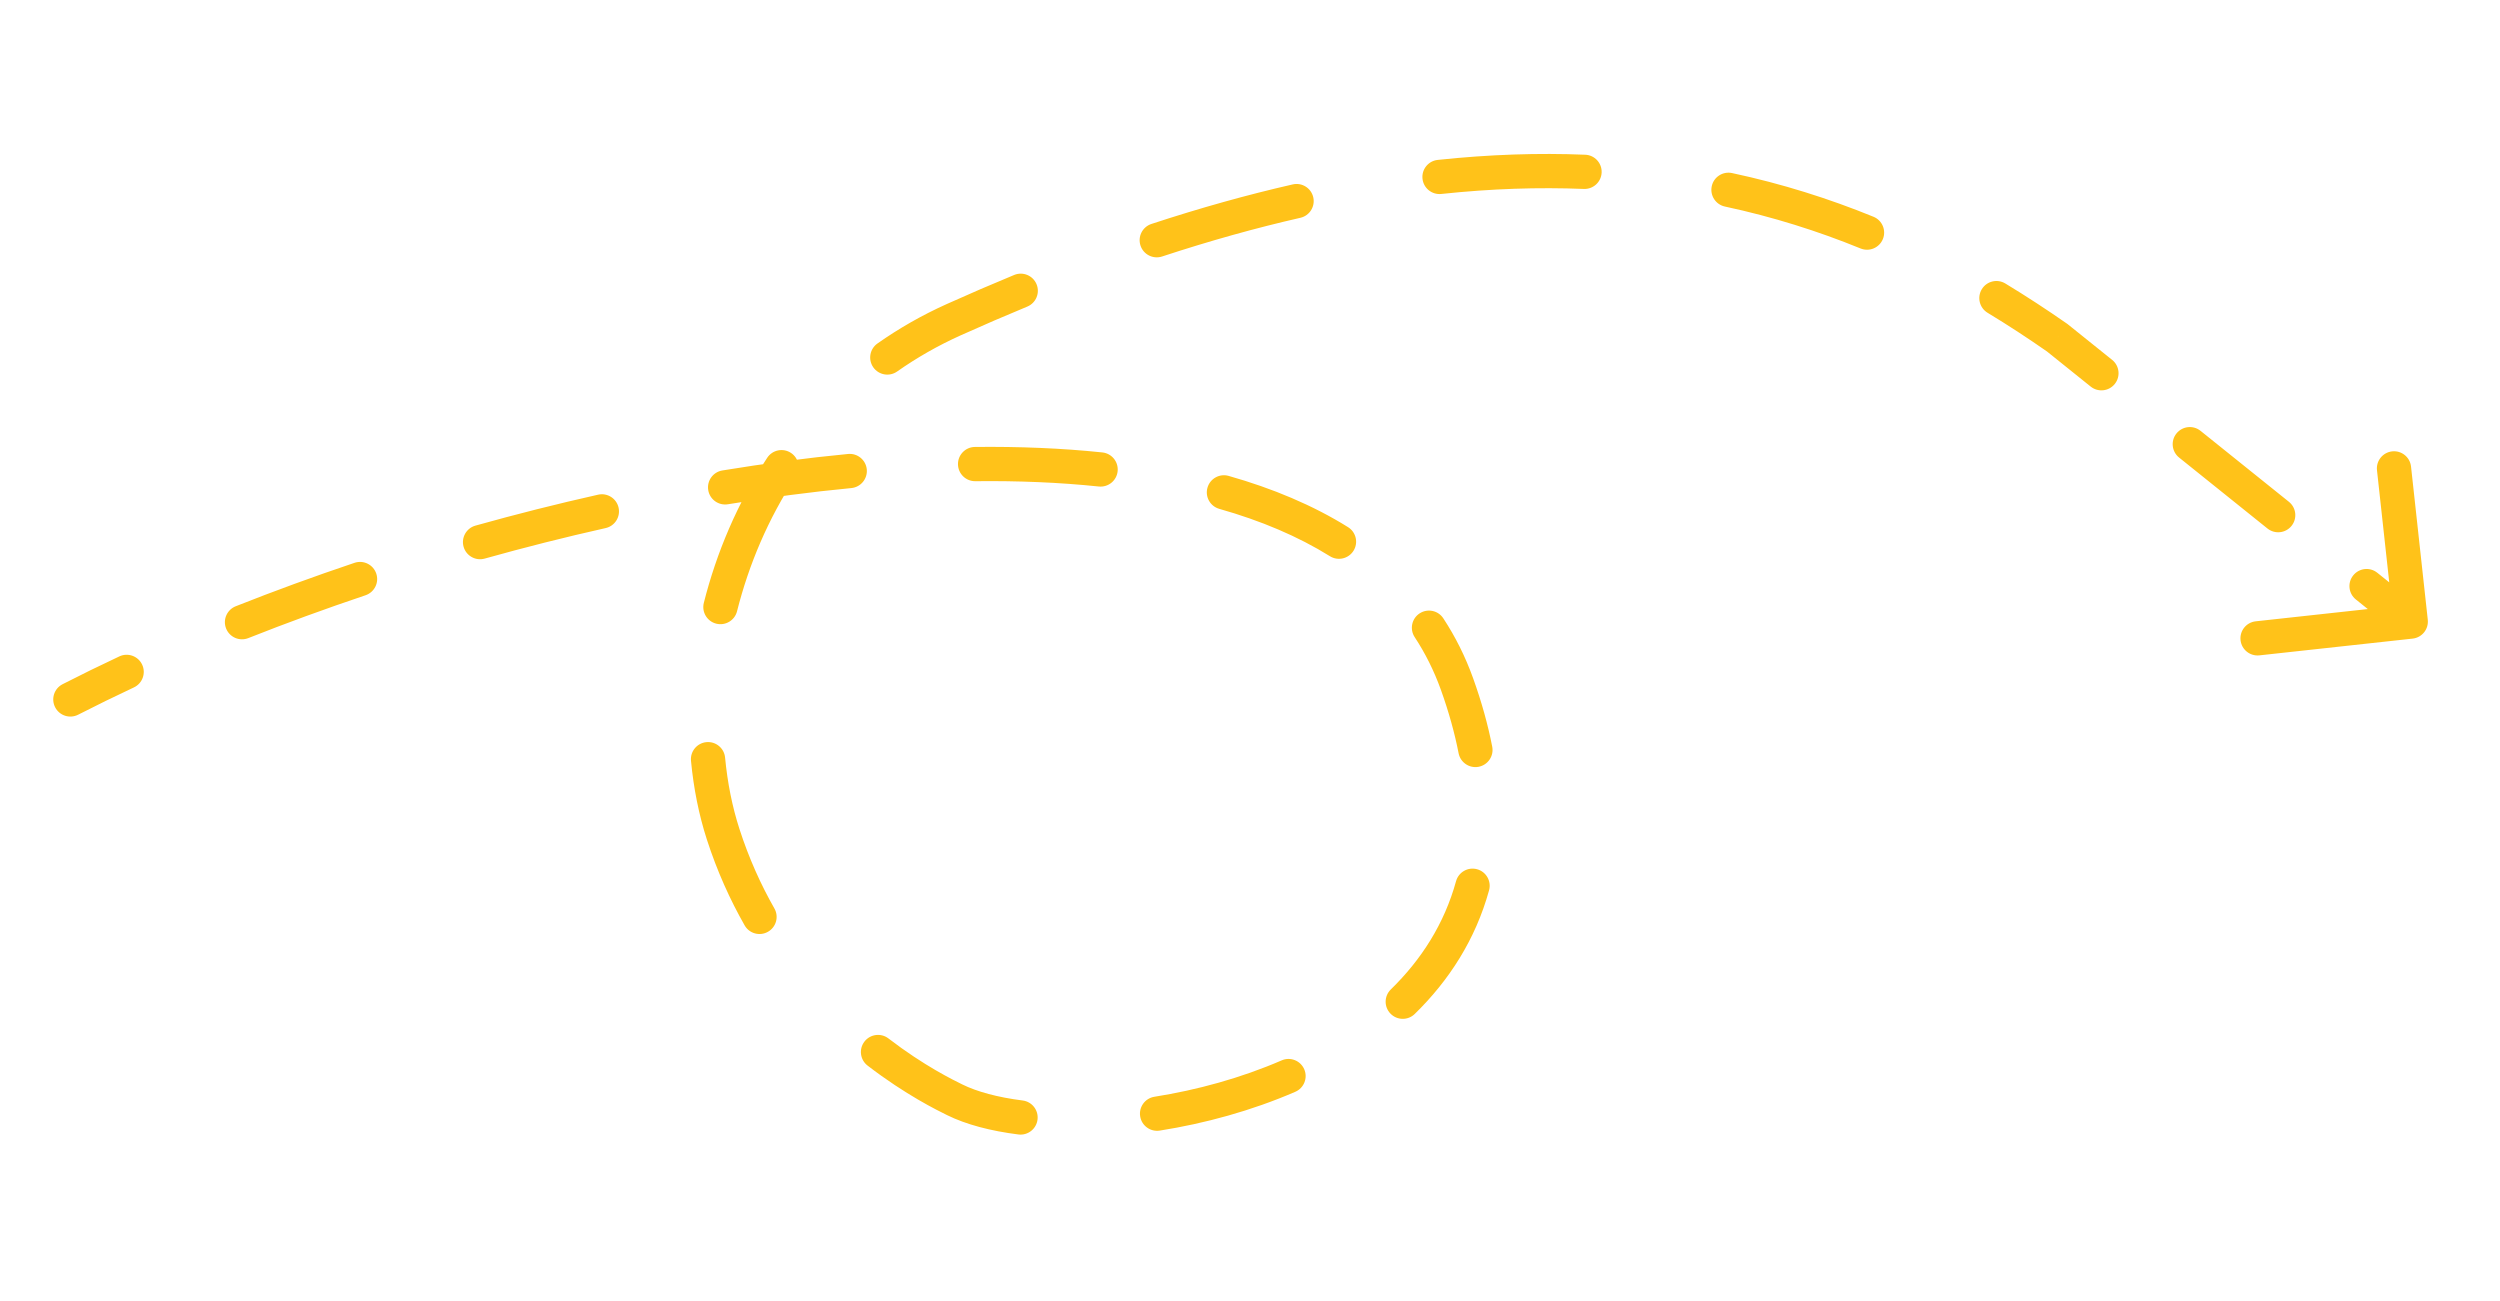 <?xml version="1.0" encoding="UTF-8"?> <svg xmlns="http://www.w3.org/2000/svg" width="146" height="76" viewBox="0 0 146 76" fill="none"> <path d="M4.565 41.738C4.074 41.99 3.471 41.795 3.22 41.304C2.968 40.812 3.162 40.21 3.654 39.958L4.565 41.738ZM85.086 39.939L84.145 40.277L85.086 39.939ZM55.753 64.227L55.309 65.123L55.309 65.123L55.753 64.227ZM42.23 48.716L41.279 49.023L42.23 48.716ZM55.706 18.666L56.117 19.578L55.706 18.666ZM120.143 19.725L120.715 18.904L120.742 18.924L120.769 18.945L120.143 19.725ZM141.782 36.192C141.842 36.742 141.446 37.235 140.897 37.295L131.95 38.273C131.401 38.333 130.908 37.937 130.848 37.388C130.788 36.839 131.184 36.345 131.733 36.285L139.686 35.416L138.816 27.463C138.756 26.914 139.153 26.42 139.702 26.36C140.251 26.3 140.744 26.697 140.804 27.246L141.782 36.192ZM6.972 38.333C7.472 38.099 8.068 38.315 8.302 38.815C8.536 39.315 8.32 39.91 7.82 40.145L6.972 38.333ZM14.502 37.265C13.989 37.469 13.408 37.218 13.204 36.704C13 36.191 13.252 35.61 13.765 35.406L14.502 37.265ZM20.707 32.868C21.231 32.693 21.798 32.974 21.974 33.498C22.15 34.021 21.868 34.588 21.344 34.764L20.707 32.868ZM28.305 32.622C27.774 32.771 27.222 32.46 27.073 31.929C26.924 31.397 27.234 30.845 27.766 30.696L28.305 32.622ZM34.931 28.889C35.469 28.768 36.004 29.107 36.125 29.646C36.246 30.185 35.907 30.72 35.368 30.84L34.931 28.889ZM42.51 29.449C41.965 29.538 41.45 29.169 41.361 28.625C41.271 28.079 41.64 27.565 42.185 27.475L42.51 29.449ZM49.529 26.512C50.078 26.459 50.567 26.862 50.62 27.412C50.672 27.962 50.269 28.45 49.72 28.503L49.529 26.512ZM56.957 28.102C56.404 28.108 55.952 27.665 55.946 27.113C55.939 26.561 56.382 26.108 56.934 26.102L56.957 28.102ZM64.379 26.422C64.928 26.48 65.327 26.971 65.27 27.521C65.213 28.07 64.721 28.469 64.171 28.412L64.379 26.422ZM71.206 29.717C70.674 29.566 70.365 29.013 70.516 28.482C70.667 27.95 71.22 27.642 71.751 27.792L71.206 29.717ZM78.726 30.786C79.195 31.078 79.338 31.695 79.046 32.163C78.754 32.632 78.137 32.775 77.668 32.483L78.726 30.786ZM82.617 37.208C82.314 36.746 82.443 36.126 82.904 35.823C83.366 35.52 83.986 35.648 84.289 36.11L82.617 37.208ZM87.146 43.607C87.251 44.149 86.897 44.674 86.355 44.78C85.813 44.885 85.288 44.531 85.182 43.989L87.146 43.607ZM85.033 51.463C85.18 50.93 85.73 50.617 86.263 50.764C86.795 50.91 87.108 51.461 86.962 51.993L85.033 51.463ZM82.62 59.216C82.225 59.602 81.591 59.594 81.206 59.198C80.82 58.803 80.828 58.17 81.223 57.784L82.62 59.216ZM74.852 61.925C75.358 61.705 75.947 61.938 76.167 62.444C76.387 62.951 76.154 63.54 75.647 63.76L74.852 61.925ZM67.73 66.027C67.184 66.113 66.672 65.741 66.586 65.195C66.499 64.65 66.871 64.138 67.417 64.051L67.73 66.027ZM59.725 64.269C60.273 64.338 60.661 64.839 60.591 65.387C60.522 65.935 60.021 66.323 59.473 66.253L59.725 64.269ZM50.667 62.231C50.229 61.895 50.147 61.267 50.483 60.829C50.82 60.391 51.447 60.309 51.885 60.645L50.667 62.231ZM45.224 53.052C45.498 53.532 45.33 54.142 44.85 54.415C44.37 54.689 43.759 54.521 43.486 54.041L45.224 53.052ZM40.354 44.431C40.302 43.881 40.706 43.393 41.255 43.341C41.805 43.289 42.293 43.693 42.345 44.242L40.354 44.431ZM43.043 35.697C42.908 36.233 42.364 36.557 41.828 36.422C41.293 36.287 40.968 35.743 41.103 35.208L43.043 35.697ZM44.805 26.735C45.109 26.273 45.729 26.145 46.191 26.449C46.652 26.753 46.779 27.373 46.476 27.834L44.805 26.735ZM52.394 21.695C51.943 22.013 51.319 21.905 51.001 21.453C50.683 21.001 50.792 20.377 51.243 20.06L52.394 21.695ZM59.23 16.057C59.74 15.847 60.325 16.09 60.535 16.6C60.746 17.111 60.503 17.695 59.992 17.906L59.23 16.057ZM67.867 14.979C67.342 15.151 66.777 14.866 66.605 14.341C66.432 13.816 66.718 13.251 67.242 13.079L67.867 14.979ZM75.498 10.769C76.036 10.647 76.572 10.983 76.695 11.522C76.818 12.06 76.481 12.597 75.943 12.719L75.498 10.769ZM84.174 11.327C83.625 11.386 83.132 10.988 83.074 10.439C83.015 9.89 83.413 9.397 83.962 9.339L84.174 11.327ZM92.577 9.036C93.129 9.058 93.558 9.523 93.536 10.075C93.513 10.627 93.048 11.056 92.496 11.034L92.577 9.036ZM100.735 12.062C100.195 11.947 99.851 11.415 99.966 10.875C100.082 10.335 100.613 9.991 101.153 10.107L100.735 12.062ZM109.412 12.659C109.923 12.867 110.169 13.451 109.96 13.962C109.751 14.474 109.168 14.719 108.656 14.51L109.412 12.659ZM116.074 18.266C115.601 17.98 115.45 17.365 115.736 16.892C116.022 16.42 116.637 16.269 117.11 16.555L116.074 18.266ZM123.349 21.017C123.78 21.363 123.849 21.992 123.503 22.423C123.157 22.854 122.528 22.922 122.097 22.577L123.349 21.017ZM127.259 26.721C126.828 26.375 126.759 25.745 127.105 25.315C127.451 24.884 128.08 24.815 128.511 25.161L127.259 26.721ZM133.672 29.305C134.103 29.651 134.172 30.28 133.826 30.711C133.48 31.142 132.851 31.21 132.42 30.865L133.672 29.305ZM137.582 35.009C137.151 34.663 137.082 34.034 137.428 33.603C137.774 33.172 138.403 33.103 138.834 33.449L137.582 35.009ZM3.654 39.958C4.729 39.407 5.836 38.865 6.972 38.333L7.82 40.145C6.705 40.667 5.619 41.199 4.565 41.738L3.654 39.958ZM13.765 35.406C16.015 34.514 18.337 33.665 20.707 32.868L21.344 34.764C19.007 35.55 16.718 36.386 14.502 37.265L13.765 35.406ZM27.766 30.696C30.137 30.032 32.532 29.427 34.931 28.889L35.368 30.84C33.005 31.37 30.643 31.967 28.305 32.622L27.766 30.696ZM42.185 27.475C44.66 27.068 47.115 26.744 49.529 26.512L49.72 28.503C47.355 28.73 44.943 29.048 42.51 29.449L42.185 27.475ZM56.934 26.102C59.509 26.073 62.002 26.174 64.379 26.422L64.171 28.412C61.881 28.173 59.466 28.073 56.957 28.102L56.934 26.102ZM71.751 27.792C74.325 28.522 76.676 29.508 78.726 30.786L77.668 32.483C75.807 31.323 73.636 30.406 71.206 29.717L71.751 27.792ZM84.289 36.11C84.992 37.18 85.575 38.343 86.027 39.601L84.145 40.277C83.745 39.166 83.233 38.145 82.617 37.208L84.289 36.11ZM86.027 39.601C86.527 40.991 86.897 42.326 87.146 43.607L85.182 43.989C84.954 42.817 84.613 41.58 84.145 40.277L86.027 39.601ZM86.962 51.993C86.169 54.871 84.619 57.266 82.62 59.216L81.223 57.784C83.002 56.049 84.347 53.956 85.033 51.463L86.962 51.993ZM75.647 63.76C73.087 64.87 70.36 65.611 67.73 66.027L67.417 64.051C69.902 63.658 72.465 62.96 74.852 61.925L75.647 63.76ZM59.473 66.253C57.87 66.05 56.432 65.678 55.309 65.123L56.196 63.33C57.051 63.753 58.252 64.082 59.725 64.269L59.473 66.253ZM55.309 65.123C54.76 64.851 52.905 63.951 50.667 62.231L51.885 60.645C53.967 62.245 55.684 63.077 56.196 63.33L55.309 65.123ZM43.486 54.041C42.635 52.546 41.878 50.877 41.279 49.023L43.182 48.408C43.737 50.126 44.437 51.67 45.224 53.052L43.486 54.041ZM41.279 49.023C40.816 47.589 40.507 46.043 40.354 44.431L42.345 44.242C42.485 45.723 42.768 47.126 43.182 48.408L41.279 49.023ZM41.103 35.208C41.841 32.282 43.063 29.381 44.805 26.735L46.476 27.834C44.866 30.28 43.73 32.972 43.043 35.697L41.103 35.208ZM51.243 20.06C52.484 19.187 53.834 18.411 55.296 17.754L56.117 19.578C54.771 20.183 53.532 20.895 52.394 21.695L51.243 20.06ZM55.296 17.754C56.63 17.154 57.941 16.589 59.23 16.057L59.992 17.906C58.723 18.43 57.431 18.987 56.117 19.578L55.296 17.754ZM67.242 13.079C70.108 12.137 72.857 11.372 75.498 10.769L75.943 12.719C73.366 13.307 70.677 14.055 67.867 14.979L67.242 13.079ZM83.962 9.339C86.983 9.017 89.849 8.925 92.577 9.036L92.496 11.034C89.87 10.928 87.102 11.015 84.174 11.327L83.962 9.339ZM101.153 10.107C104.075 10.732 106.819 11.6 109.412 12.659L108.656 14.51C106.166 13.494 103.536 12.662 100.735 12.062L101.153 10.107ZM117.11 16.555C118.344 17.303 119.545 18.089 120.715 18.904L119.571 20.545C118.433 19.752 117.269 18.989 116.074 18.266L117.11 16.555ZM120.769 18.945L123.349 21.017L122.097 22.577L119.517 20.505L120.769 18.945ZM128.511 25.161L133.672 29.305L132.42 30.865L127.259 26.721L128.511 25.161ZM138.834 33.449L141.414 35.521L140.162 37.081L137.582 35.009L138.834 33.449Z" fill="#FFC219"></path> </svg> 